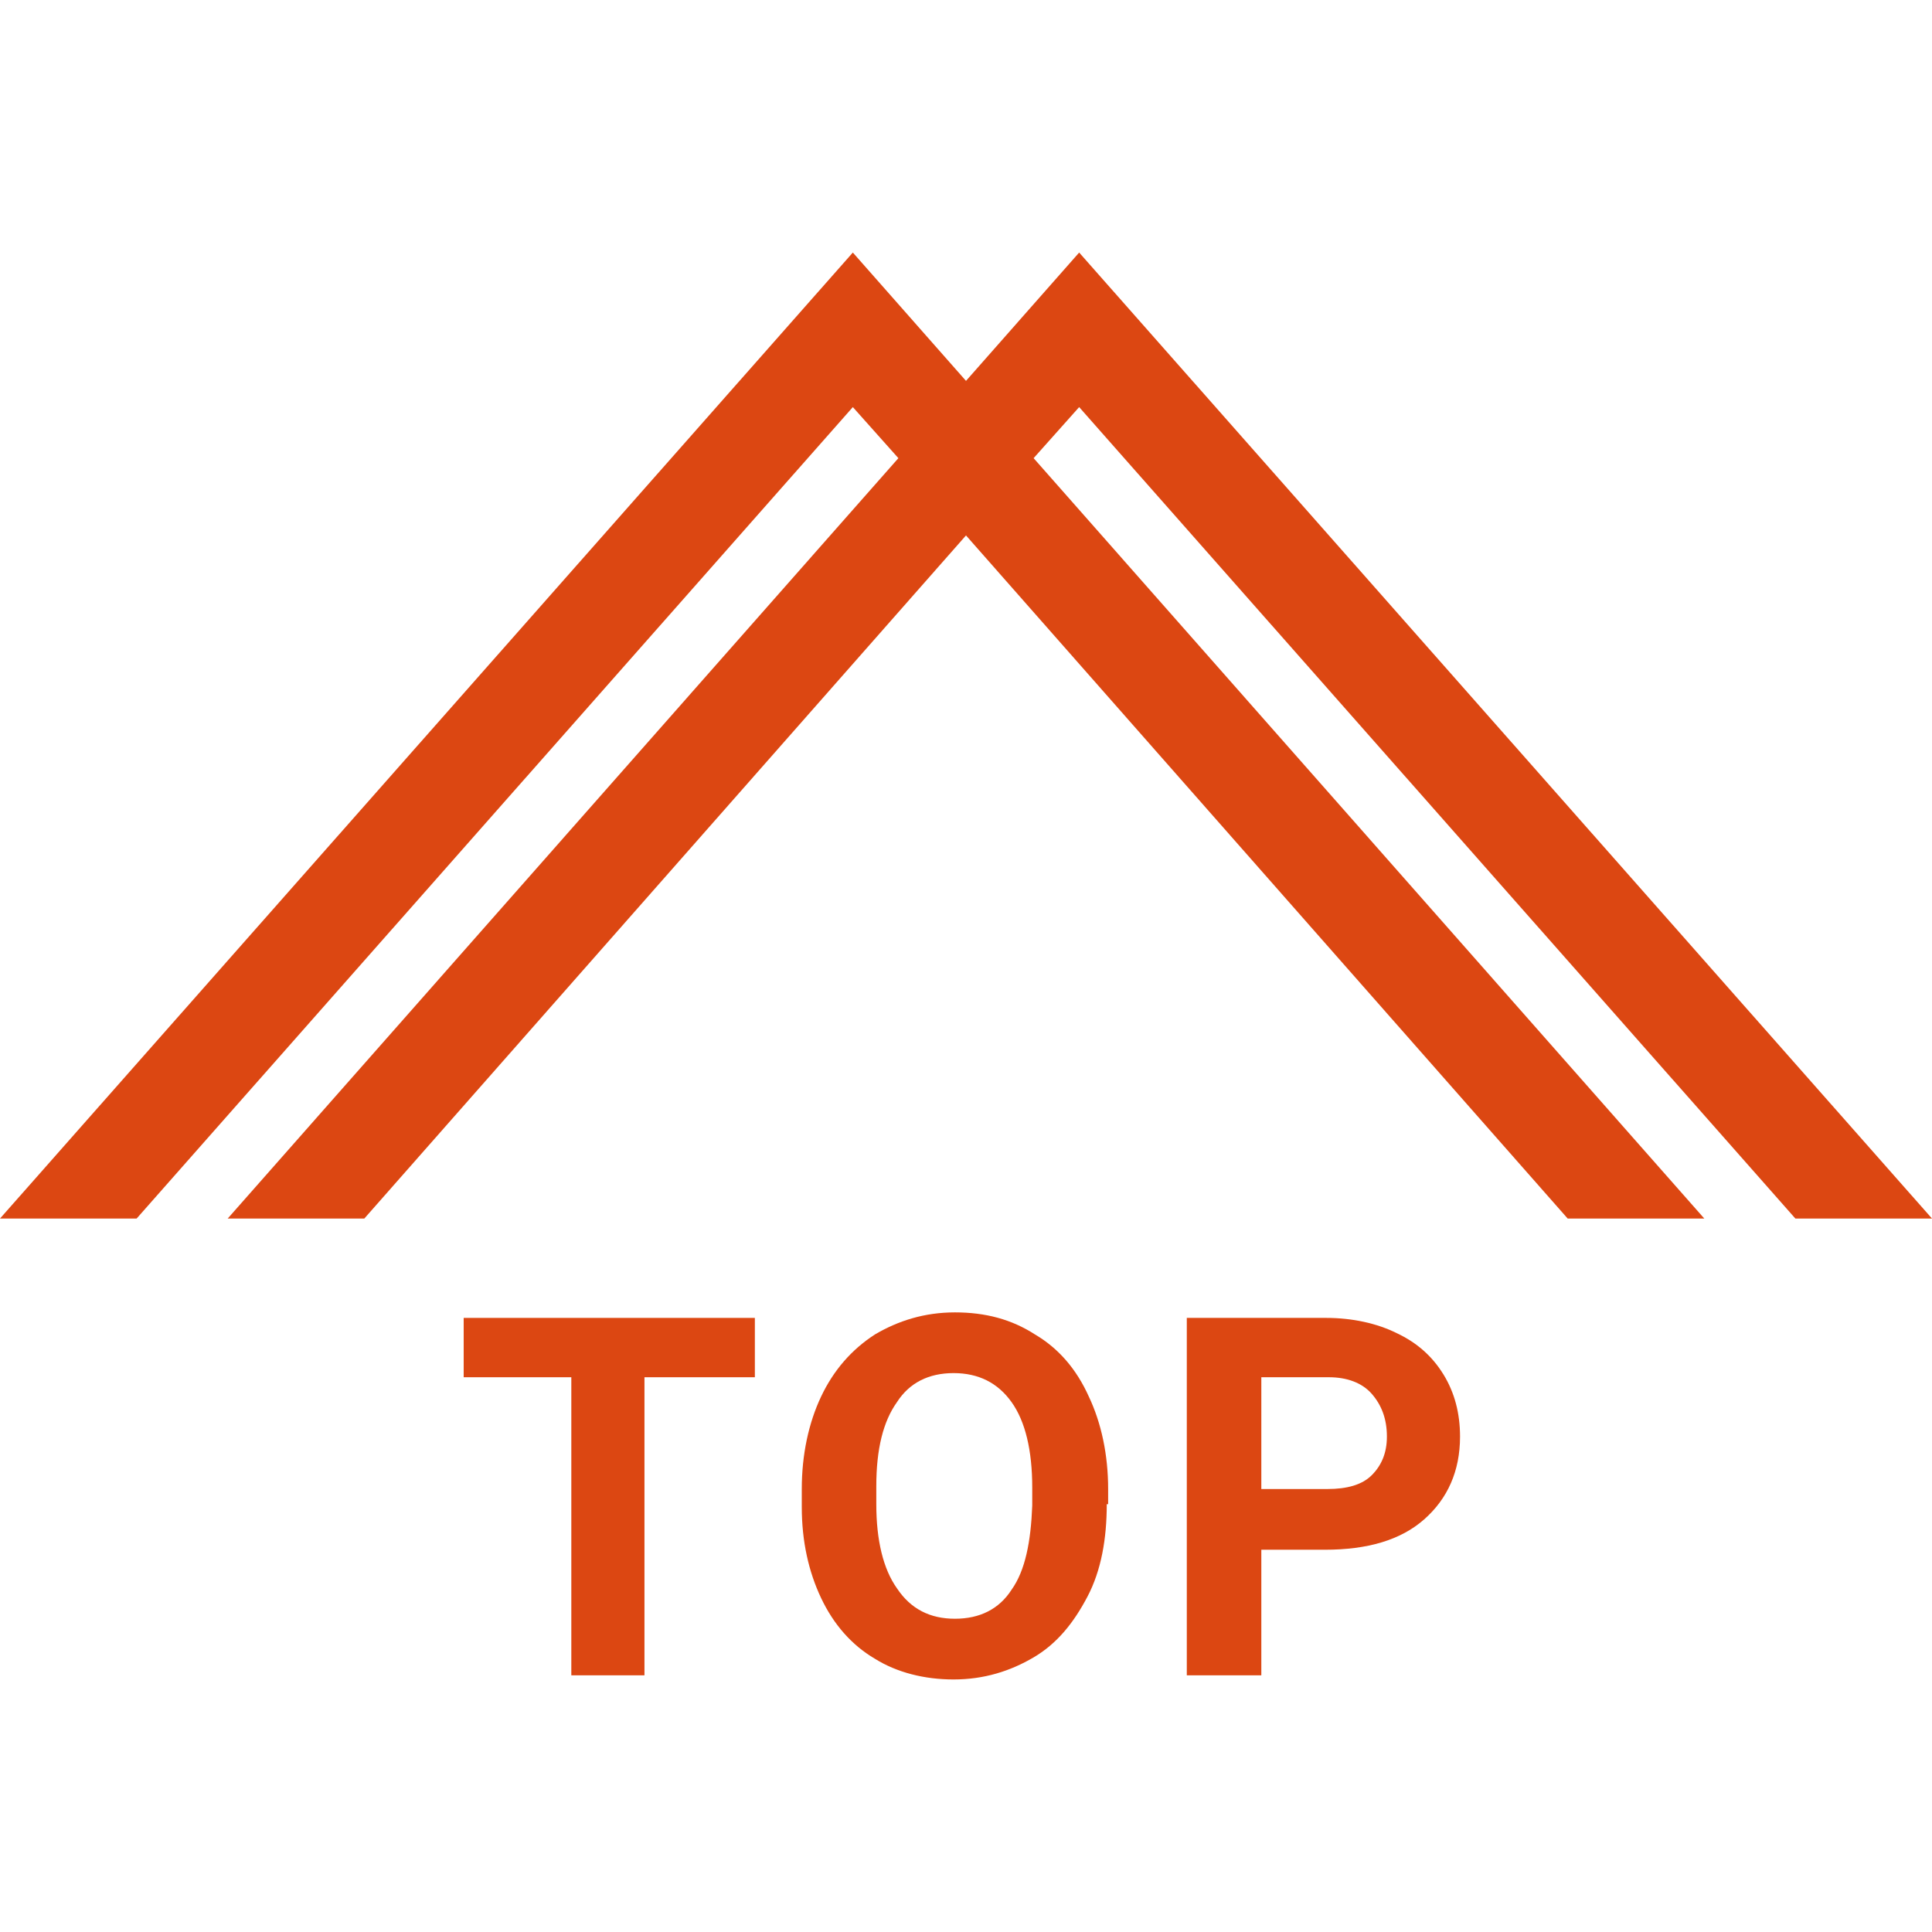 <?xml version="1.0" encoding="utf-8"?>
<!-- Generator: Adobe Illustrator 24.0.3, SVG Export Plug-In . SVG Version: 6.00 Build 0)  -->
<svg version="1.1" id="レイヤー_1" xmlns="http://www.w3.org/2000/svg" xmlns:xlink="http://www.w3.org/1999/xlink" x="0px"
	 y="0px" viewBox="0 0 140 140" style="enable-background:new 0 0 140 140;" xml:space="preserve">
<style type="text/css">
	.st0{fill:#DC4712;}
</style>
<g>
	<g>
		<g>
			<polygon class="st0" points="61.8,29.5 65.1,33.2 16.5,88.3 26.4,88.3 70,38.8 113.6,88.3 123.5,88.3 74.9,33.2 78.2,29.5 
				130.1,88.3 140,88.3 78.2,18.3 70,27.6 61.8,18.3 0,88.3 9.9,88.3 			"/>
		</g>
		<g>
			<path class="st0" d="M54.6,99.8h-7.9v21.6h-5.3V99.8h-7.8v-4.3h21.1V99.8z"/>
			<path class="st0" d="M80.2,109c0,2.5-0.4,4.8-1.4,6.7s-2.2,3.4-3.9,4.4c-1.7,1-3.6,1.6-5.8,1.6c-2.1,0-4.1-0.5-5.7-1.5
				c-1.7-1-3-2.5-3.9-4.4c-0.9-1.9-1.4-4.1-1.4-6.6v-1.3c0-2.5,0.5-4.8,1.4-6.7c0.9-1.9,2.2-3.4,3.9-4.5c1.7-1,3.6-1.6,5.8-1.6
				c2.2,0,4.1,0.5,5.8,1.6c1.7,1,3,2.5,3.9,4.5c0.9,1.9,1.4,4.2,1.4,6.7V109z M74.8,107.8c0-2.7-0.5-4.8-1.5-6.2
				c-1-1.4-2.4-2.1-4.2-2.1c-1.8,0-3.2,0.7-4.1,2.1c-1,1.4-1.5,3.4-1.5,6.1v1.3c0,2.6,0.5,4.7,1.5,6.1c1,1.5,2.4,2.2,4.2,2.2
				c1.8,0,3.2-0.7,4.1-2.1c1-1.4,1.4-3.5,1.5-6.1V107.8z"/>
			<path class="st0" d="M91.4,112.3v9.1H86V95.5h10.1c1.9,0,3.7,0.4,5.1,1.1c1.5,0.7,2.6,1.7,3.4,3c0.8,1.3,1.2,2.8,1.2,4.5
				c0,2.5-0.9,4.5-2.6,6c-1.7,1.5-4.1,2.2-7.2,2.2H91.4z M91.4,107.9h4.8c1.4,0,2.5-0.3,3.2-1c0.7-0.7,1.1-1.6,1.1-2.8
				c0-1.3-0.4-2.3-1.1-3.1s-1.8-1.2-3.1-1.2h-4.9V107.9z"/>
		</g>
	</g>
</g>
</svg>
